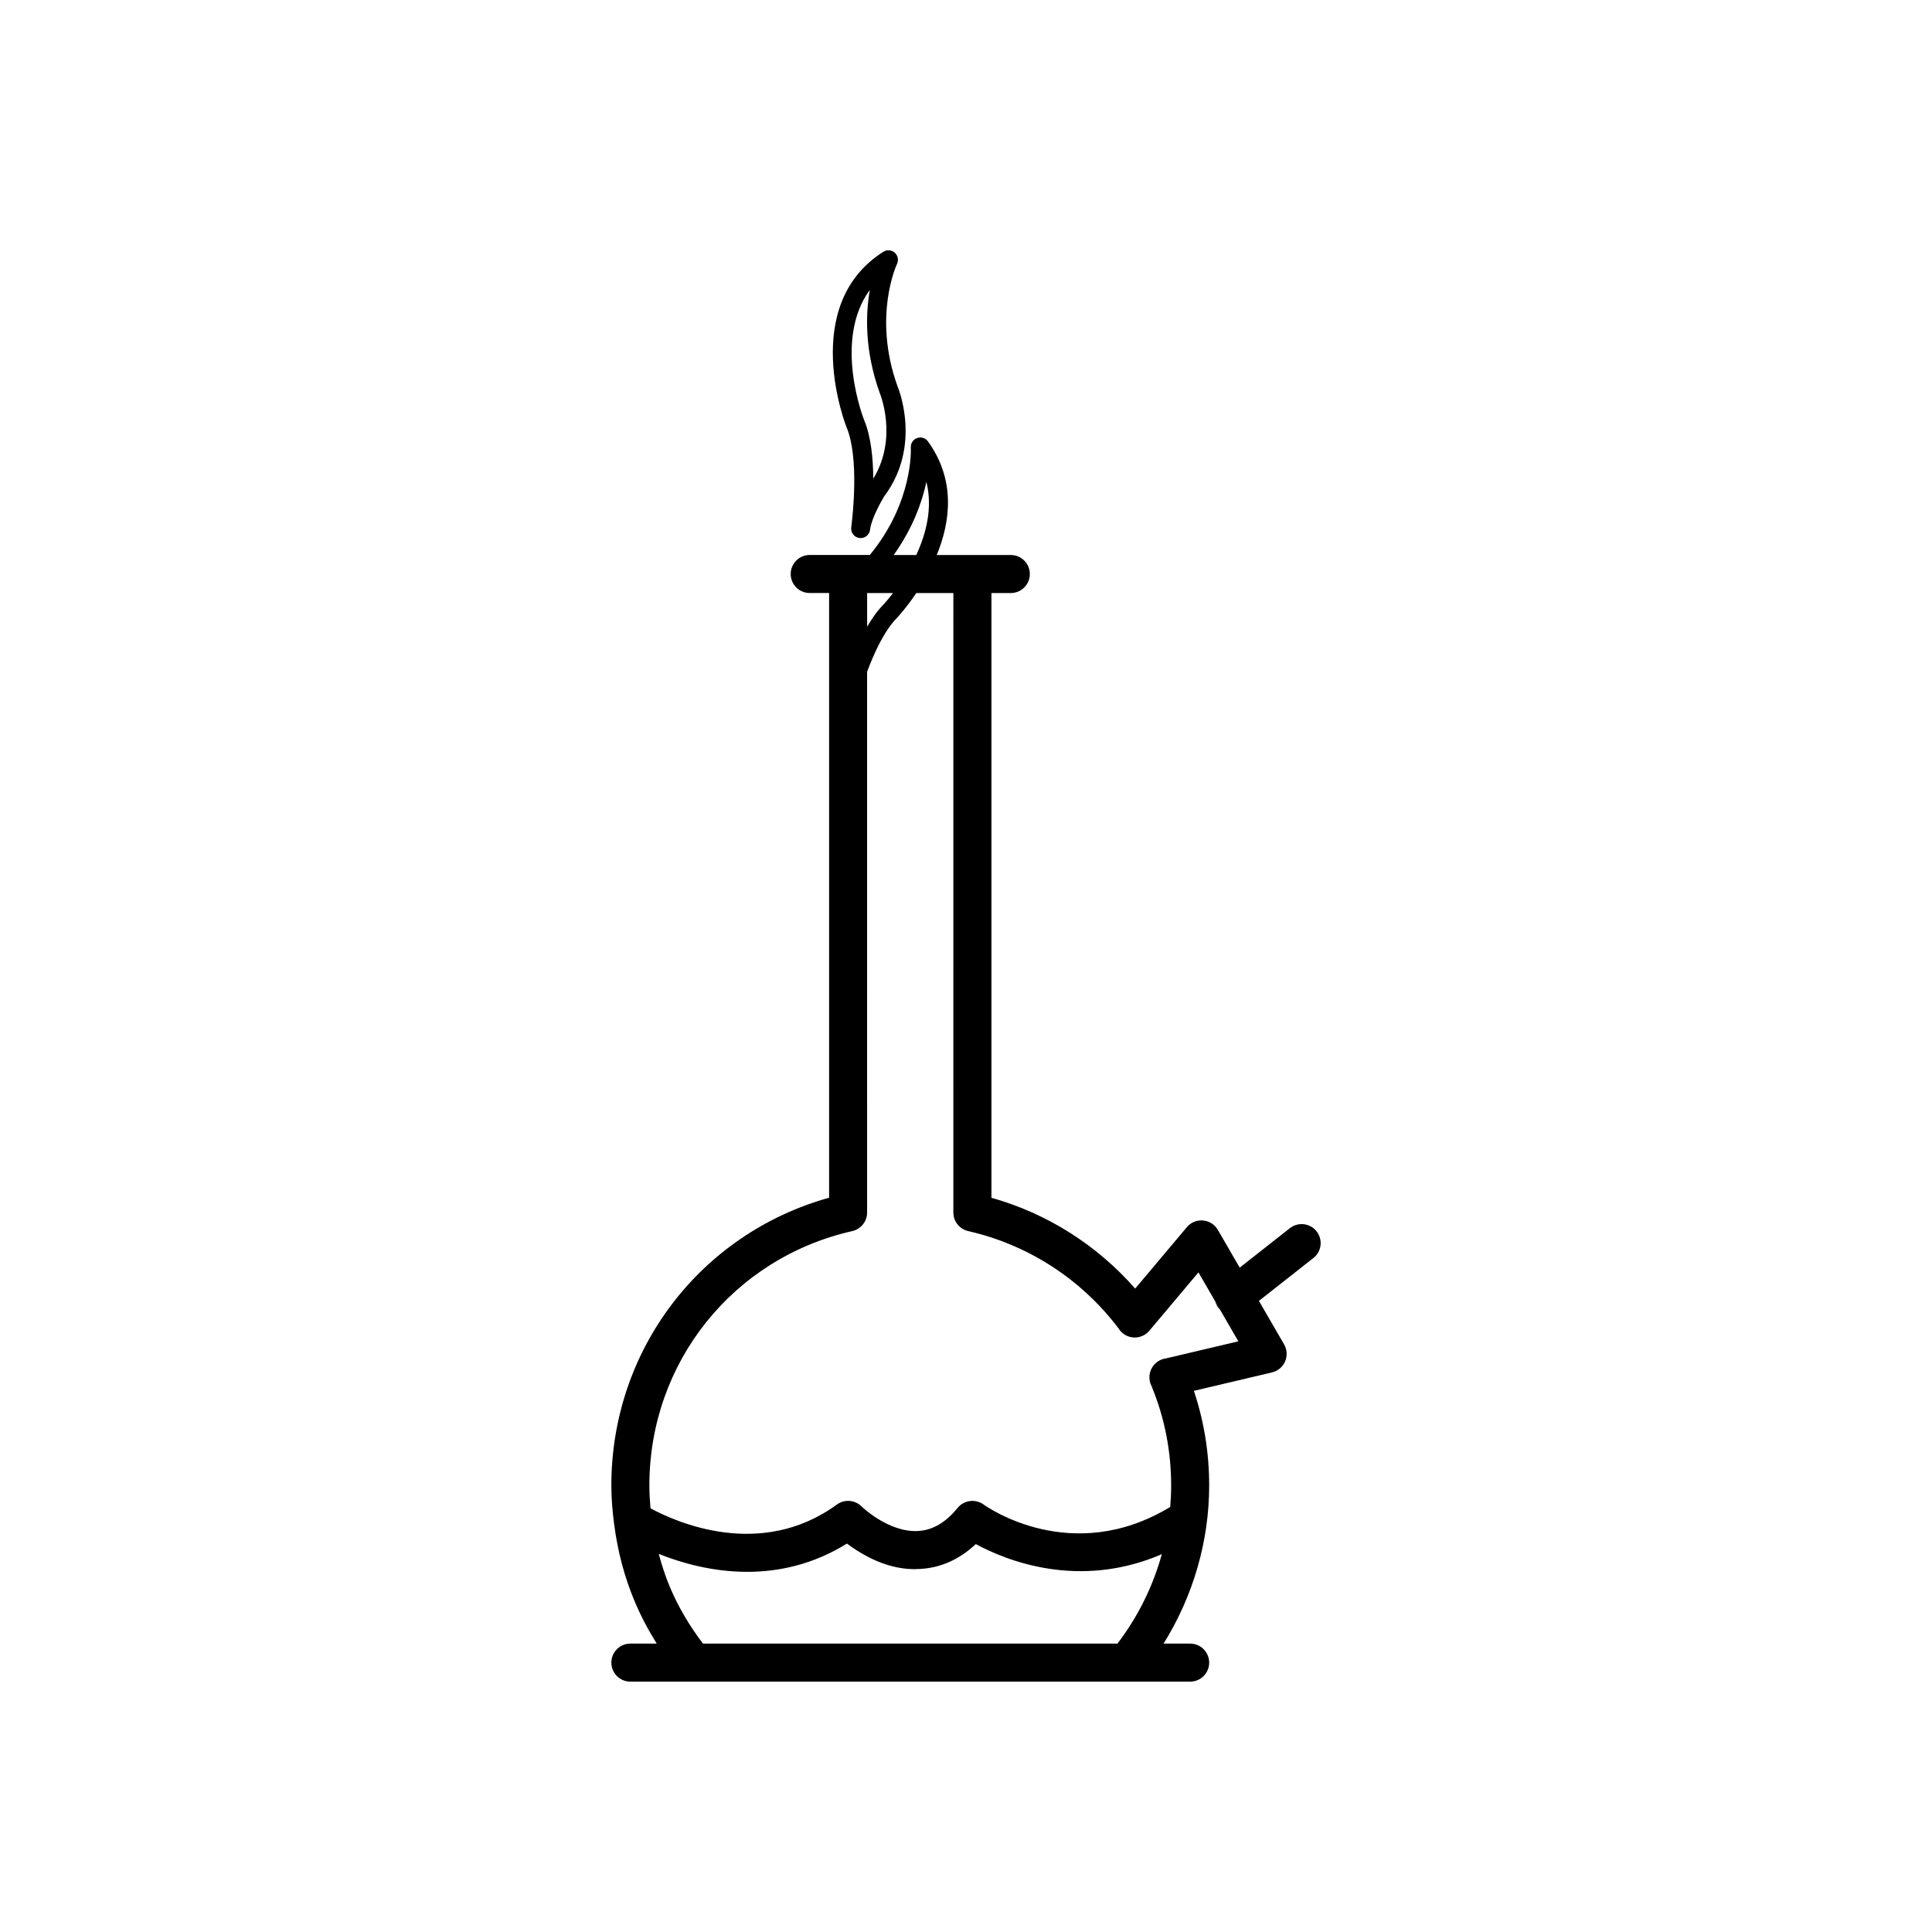 <?xml version="1.0" encoding="UTF-8"?>
<!-- Uploaded to: ICON Repo, www.iconrepo.com, Generator: ICON Repo Mixer Tools -->
<svg fill="#000000" width="800px" height="800px" version="1.1" viewBox="144 144 512 512" xmlns="http://www.w3.org/2000/svg">
 <g>
  <path d="m373.8 301.16v-0.984c-0.188 0.301-0.379 0.656-0.562 0.984z"/>
  <path d="m467.26 490.96-1.199-2.07c0.172 0.648 0.465 1.273 0.906 1.832 0.082 0.105 0.207 0.141 0.293 0.238z"/>
  <path d="m306.76 547.98c-0.016-0.125-0.039-0.25-0.055-0.379 0.02 0.125 0.02 0.254 0.055 0.379z"/>
  <path d="m369.63 283.39c-0.02 0.141-0.039 0.289-0.055 0.422-0.145 1.367 0.828 2.602 2.191 2.769 0.105 0.016 0.211 0.02 0.312 0.02 1.238 0 2.312-0.91 2.492-2.172 0.004-0.051 0.023-0.191 0.055-0.402 0.449-2.777 2.875-7.152 3.688-8.484 10.086-13.418 3.727-28.754 3.508-29.262-6.609-18.465-0.172-32.199-0.105-32.328 0.488-1.012 0.246-2.231-0.594-2.984-0.84-0.746-2.074-0.855-3.023-0.246-22.496 14.258-9.883 46.195-9.742 46.547 3.379 8.039 1.594 23.613 1.273 26.121zm4.883-62.578c-1.137 6.504-1.406 16.07 2.621 27.316 0.055 0.121 4.934 11.879-1.707 22.723-0.039-5.34-0.598-11.199-2.41-15.492-0.102-0.254-8.332-21.082 1.496-34.547z"/>
  <path d="m492.91 470.32c-1.727-2.188-4.887-2.551-7.074-0.848l-13.301 10.465-5.793-10.004c-0.828-1.422-2.289-2.352-3.918-2.492-1.668-0.156-3.238 0.52-4.297 1.777l-13.695 16.27c-10.113-11.543-23.352-19.922-38.09-24.066v-160.26h5.133c2.781 0 5.039-2.254 5.039-5.039s-2.258-5.039-5.039-5.039h-19.625c3.598-8.781 5.094-19.805-2.324-30.098-0.66-0.918-1.832-1.27-2.898-0.898-1.059 0.383-1.734 1.422-1.656 2.543 0.012 0.145 0.781 14.328-10.863 28.445h-15.93c-2.781 0-5.039 2.254-5.039 5.039 0 2.785 2.258 5.039 5.039 5.039h5.141v160.25c-34.18 9.551-57.707 40.352-57.707 76.25 0 3.352 0.281 6.66 0.691 9.945 0.016 0.125 0.039 0.25 0.055 0.379 0.918 7.043 2.691 13.922 5.477 20.512 1.629 3.848 3.586 7.543 5.805 11.082h-6.988c-2.781 0-5.039 2.254-5.039 5.039s2.258 5.039 5.039 5.039h148.35c2.781 0 5.039-2.254 5.039-5.039s-2.258-5.039-5.039-5.039h-7.047c7.805-12.516 12.086-27.055 12.086-41.918 0-8.605-1.359-17.012-4.051-25.066l20.707-4.887c1.551-0.367 2.836-1.445 3.465-2.906 0.629-1.465 0.527-3.144-0.266-4.519l-6.672-11.527 14.43-11.355c2.195-1.711 2.574-4.883 0.855-7.066zm-103.41-198.61c1.723 6.852-0.059 13.719-2.684 19.375h-5.977c5.106-7.184 7.551-14.109 8.66-19.375zm-15.703 29.453h6.863c-1.48 1.93-2.555 3.078-2.594 3.117-1.562 1.578-2.977 3.602-4.266 5.805l-0.004-8.922m66.336 278.41h-109.83c-3.547-4.641-6.523-9.664-8.781-15.008-1.211-2.863-2.141-5.793-2.949-8.762 5.965 2.383 14.211 4.75 23.461 4.75 8.324 0 17.445-1.926 26.406-7.488 3.953 2.941 11.141 7.305 19.363 6.723 5.473-0.289 10.43-2.5 14.793-6.59 7.965 4.316 27.266 12.188 49.293 2.68-2.344 8.551-6.34 16.602-11.754 23.695zm12.805-75.57h-0.016c-2.273 0.328-4.035 2.172-4.289 4.453-0.109 1.02 0.086 2.031 0.555 2.91 3.438 8.34 5.176 17.18 5.176 26.289 0 1.91-0.09 3.809-0.246 5.703-26.051 15.793-48.492 0.047-49.438-0.637-2.168-1.57-5.184-1.199-6.883 0.871-3.199 3.91-6.625 5.918-10.48 6.137-7.82 0.453-14.957-6.465-15.02-6.523-1.754-1.738-4.516-1.945-6.508-0.492-20.203 14.715-42.641 4.66-49.402 1.004-0.172-2.004-0.297-4.019-0.297-6.055 0-32.52 22.117-60.246 53.777-67.414 2.297-0.523 3.926-2.562 3.926-4.918l-0.004-143.31c1.91-5.098 4.602-10.918 7.871-14.223 0.074-0.082 2.438-2.578 5.168-6.637h9.824l-0.004 164.17c0 2.352 1.629 4.394 3.926 4.918 15.863 3.594 30 12.746 39.852 25.797 0.336 0.551 0.785 1.043 1.336 1.445 2.137 1.559 5.109 1.188 6.82-0.832l13.02-15.461 4.453 7.699 1.199 2.07 4.918 8.5z"/>
 </g>
</svg>